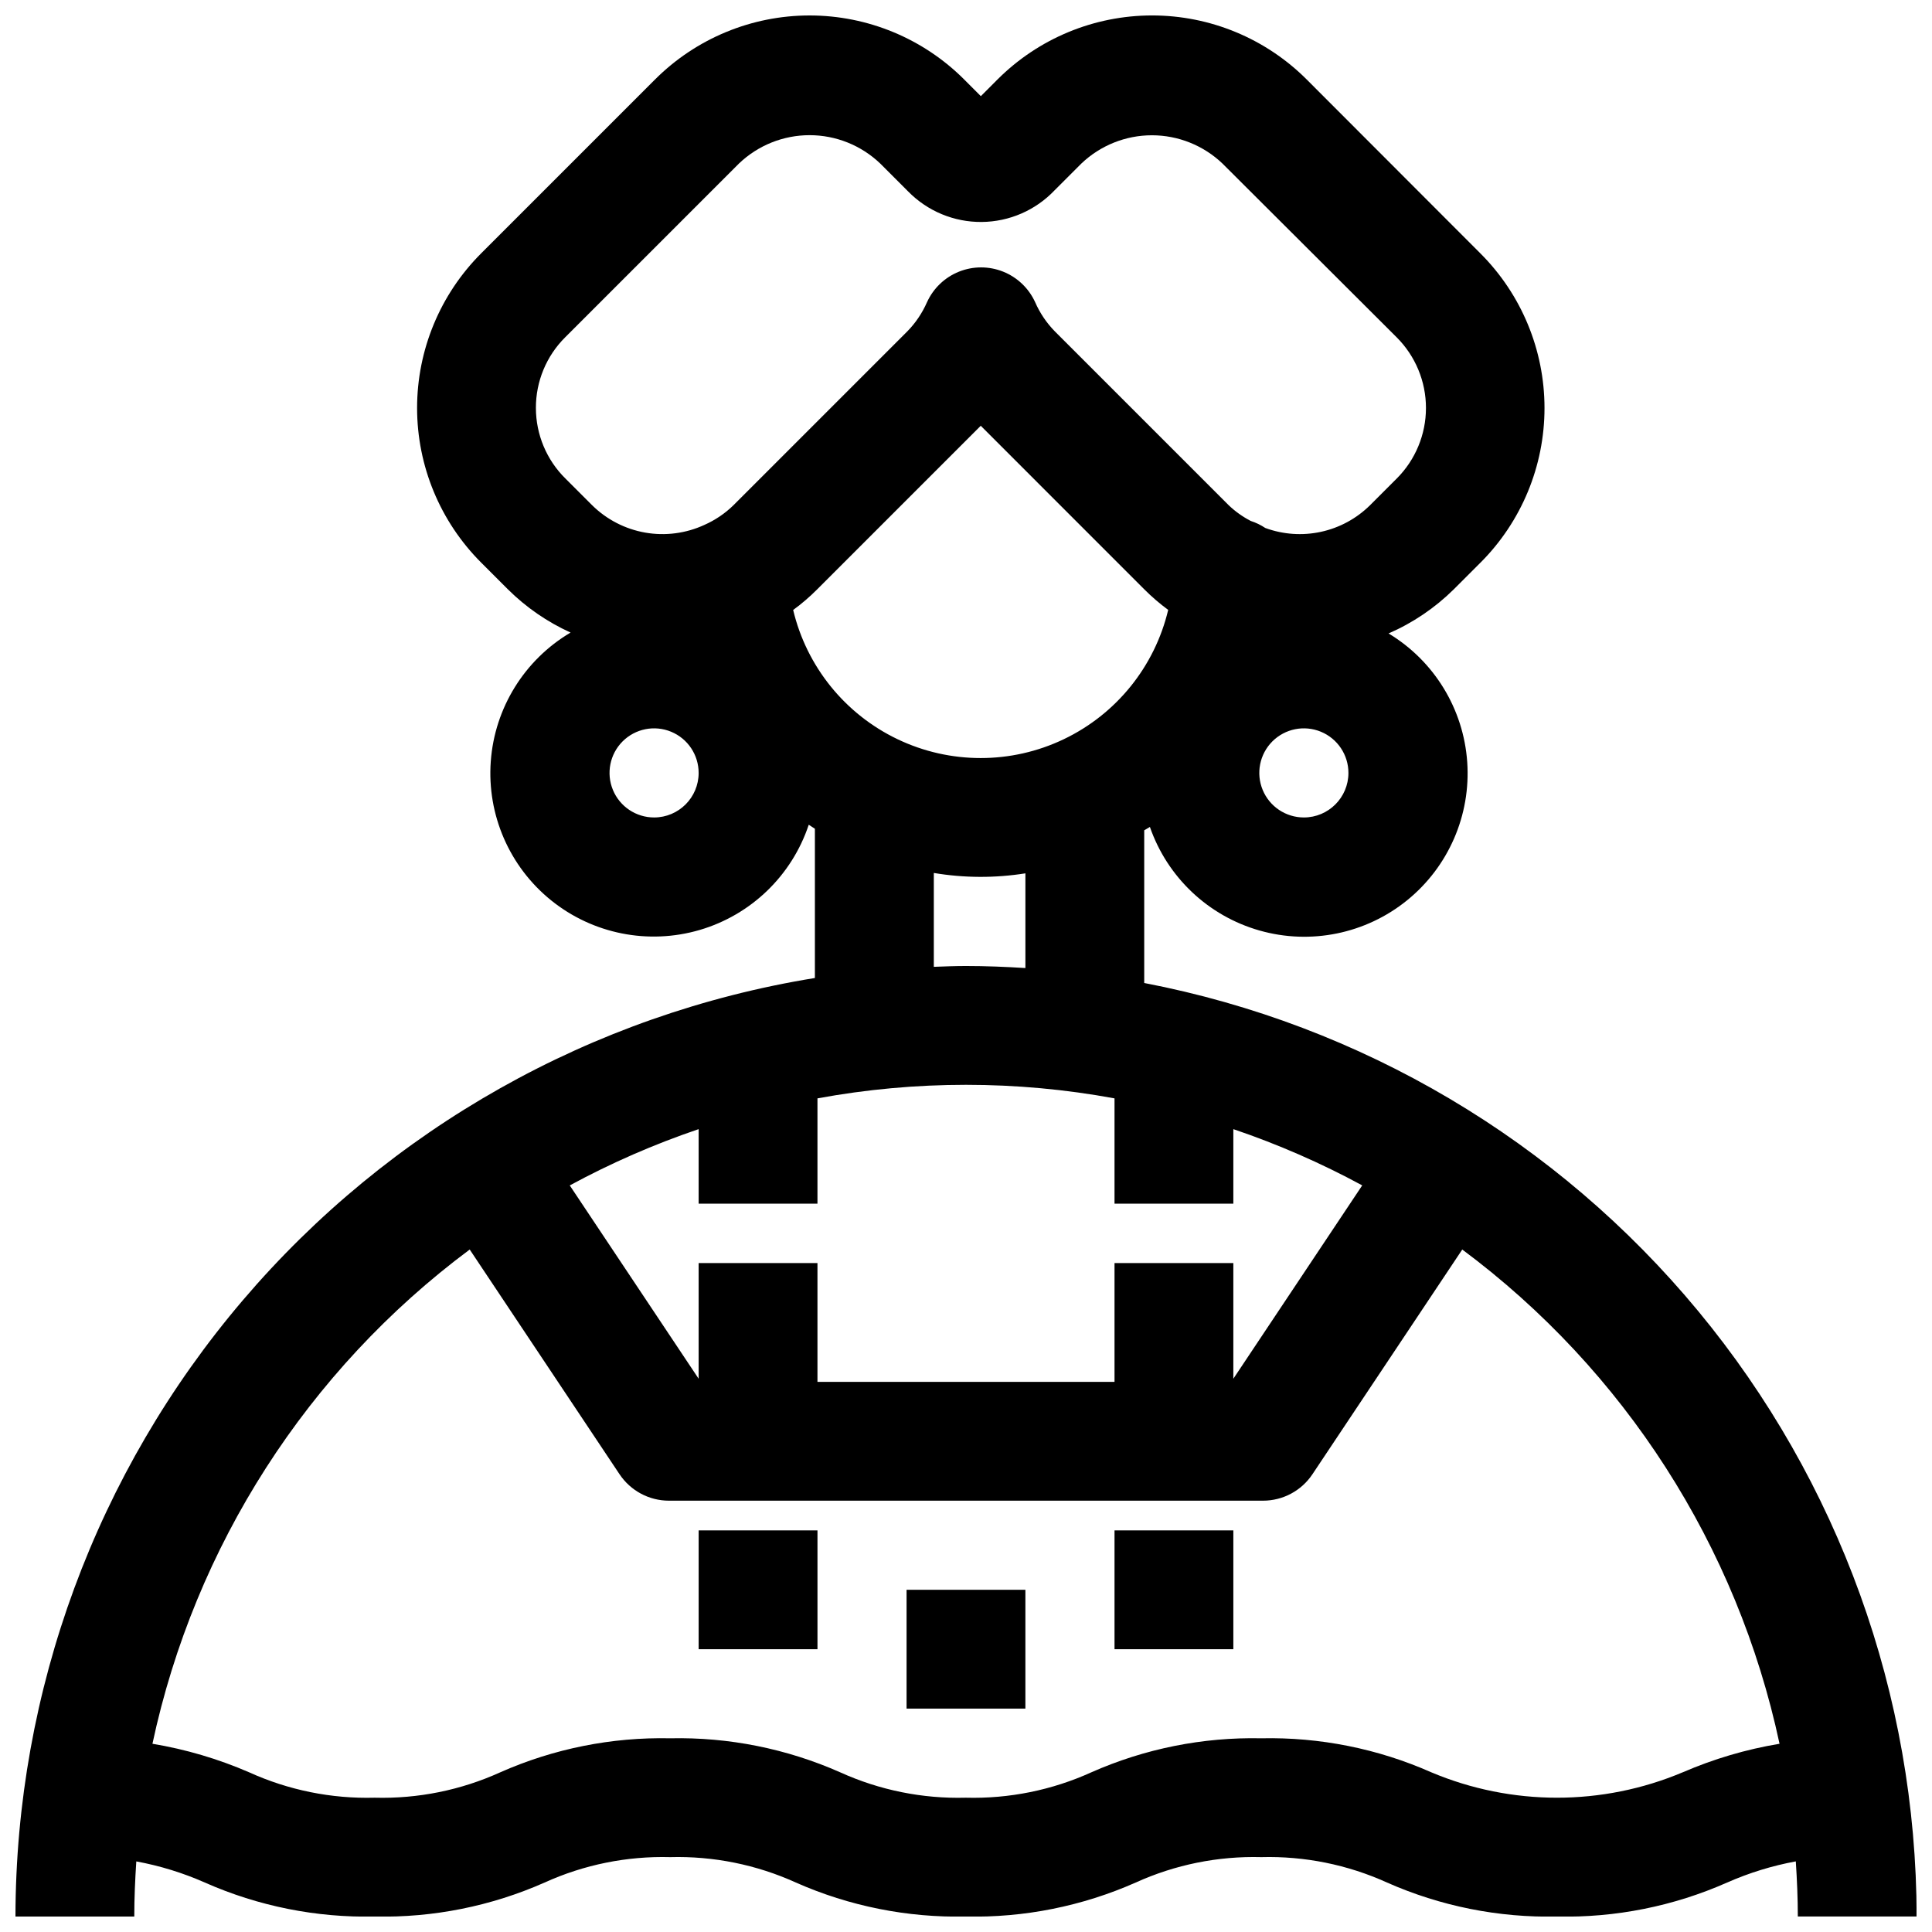 <?xml version="1.0" encoding="UTF-8"?>
<!-- Uploaded to: SVG Repo, www.svgrepo.com, Generator: SVG Repo Mixer Tools -->
<svg width="800px" height="800px" version="1.1" viewBox="144 144 512 512" xmlns="http://www.w3.org/2000/svg">
 <defs>
  <clipPath id="a">
   <path d="m148.09 148.09h503.81v503.81h-503.81z"/>
  </clipPath>
 </defs>
 <path d="m329.15 549.57h31.488v31.488h-31.488z"/>
 <path d="m439.36 549.57h31.488v31.488h-31.488z"/>
 <path d="m384.25 565.31h31.488v31.488h-31.488z"/>
 <g clip-path="url(#a)">
  <path d="m447.23 404.5v-40.461c0.496-0.309 1.016-0.574 1.504-0.891 4.625 13.332 15.461 23.574 29.031 27.441 13.57 3.871 28.176 0.883 39.137-8.004 10.961-8.887 16.906-22.559 15.926-36.637-0.977-14.078-8.758-26.793-20.844-34.078 6.426-2.793 12.277-6.754 17.266-11.676l7.086-7.086v0.004c10.867-10.867 16.973-25.605 16.973-40.973s-6.106-30.105-16.973-40.969l-46.047-46.105c-10.867-10.867-25.605-16.973-40.973-16.973-15.367 0-30.105 6.106-40.973 16.973l-4.41 4.418-4.41-4.41h0.004c-10.867-10.871-25.605-16.977-40.977-16.977-15.367 0-30.105 6.106-40.973 16.977l-46.074 46.074c-10.867 10.867-16.973 25.602-16.973 40.969 0 15.367 6.106 30.105 16.973 40.973l7.086 7.086v-0.004c4.812 4.781 10.438 8.66 16.617 11.465-12.219 7.223-20.121 19.977-21.148 34.133-1.031 14.156 4.945 27.918 15.992 36.832 11.047 8.91 25.758 11.844 39.379 7.848 13.621-3.996 24.414-14.414 28.895-27.883 0.543 0.363 1.078 0.715 1.629 1.062v39.551c-59.078 9.59-112.82 39.871-151.63 85.434-38.809 45.562-60.156 103.44-60.227 163.29h31.488c0-4.914 0.219-9.777 0.535-14.609 6.25 1.152 12.344 3.031 18.16 5.598 14.164 6.269 29.535 9.348 45.02 9.012 15.488 0.336 30.863-2.742 45.027-9.012 10.441-4.738 21.824-7.039 33.285-6.731 11.465-0.309 22.852 1.992 33.297 6.731 14.172 6.269 29.547 9.344 45.039 9.012 15.488 0.336 30.859-2.742 45.027-9.012 10.441-4.738 21.82-7.039 33.281-6.731 11.473-0.309 22.863 1.992 33.316 6.731 14.184 6.277 29.574 9.355 45.082 9.012 15.496 0.34 30.879-2.738 45.051-9.012 5.828-2.57 11.938-4.453 18.199-5.606 0.316 4.832 0.535 9.699 0.535 14.609h31.488c-0.082-58.59-20.555-115.32-57.906-160.46-37.352-45.145-89.25-75.875-146.79-86.93zm-7.871 74.219v31.488h-78.723v-31.488h-31.488v30.66l-34.156-51.23c10.941-5.934 22.371-10.922 34.156-14.918v19.746h31.488v-27.898c26.023-4.789 52.699-4.789 78.723 0v27.898h31.488v-19.746c11.785 3.992 23.215 8.98 34.156 14.91l-34.156 51.238v-30.66zm-85.121-173.1c2.234-1.637 4.34-3.445 6.297-5.41l43.375-43.375 43.375 43.383c1.961 1.961 4.066 3.769 6.297 5.41-3.57 15.02-13.742 27.617-27.672 34.273-13.926 6.656-30.117 6.656-44.047 0-13.93-6.656-24.102-19.254-27.672-34.273zm135.3 55.016c-4.777 0-9.082-2.875-10.91-7.289-1.828-4.41-0.816-9.488 2.559-12.867 3.379-3.375 8.457-4.387 12.871-2.559 4.41 1.828 7.289 6.133 7.289 10.91 0 6.519-5.289 11.805-11.809 11.805zm-203.52-108.52c-0.02-7.019 2.769-13.758 7.746-18.711l46.082-46.082c5.039-4.812 11.738-7.5 18.703-7.5 6.969 0 13.668 2.688 18.707 7.5l7.43 7.43c5.125 5.219 12.152 8.133 19.465 8.07 7.316-0.059 14.289-3.09 19.328-8.391l7.086-7.086c5.039-4.809 11.738-7.496 18.703-7.496 6.965 0 13.664 2.688 18.703 7.496l46.172 46.059c4.961 4.961 7.75 11.691 7.75 18.707 0 7.019-2.789 13.75-7.75 18.711l-7.086 7.086v-0.004c-3.578 3.531-8.086 5.973-12.996 7.035-4.914 1.066-10.027 0.711-14.746-1.02-1.195-0.797-2.496-1.426-3.863-1.867-2.125-1.102-4.086-2.496-5.82-4.148l-46.082-46.082c-2.203-2.246-3.977-4.871-5.234-7.754-1.68-3.68-4.715-6.574-8.469-8.078-3.758-1.504-7.949-1.504-11.707 0s-6.789 4.398-8.469 8.078c-1.262 2.883-3.035 5.516-5.238 7.762l-46.074 46.074c-2.234 2.18-4.844 3.941-7.699 5.203-4.894 2.254-10.359 2.965-15.668 2.039-5.309-0.93-10.207-3.453-14.047-7.234l-7.086-7.086v0.004c-5.012-4.938-7.836-11.68-7.84-18.715zm31.324 108.52c-4.777 0-9.082-2.875-10.91-7.289-1.828-4.41-0.816-9.488 2.559-12.867 3.379-3.375 8.457-4.387 12.867-2.559 4.414 1.828 7.289 6.133 7.289 10.91 0 6.519-5.285 11.805-11.805 11.805zm74.129 14.703v0.004c8.031 1.348 16.227 1.383 24.27 0.102v25.098c-5.211-0.324-10.453-0.543-15.742-0.543-2.859 0-5.691 0.117-8.527 0.219zm198.46 238.34c-21.301 8.977-45.324 8.977-66.629 0-14.172-6.273-29.555-9.348-45.051-9.012-15.488-0.332-30.859 2.742-45.027 9.012-10.441 4.738-21.82 7.039-33.281 6.731-11.465 0.309-22.848-1.992-33.293-6.731-14.172-6.269-29.551-9.348-45.043-9.012-15.488-0.336-30.863 2.742-45.027 9.012-10.441 4.738-21.824 7.039-33.285 6.731-11.457 0.309-22.836-1.992-33.273-6.731-8.203-3.555-16.805-6.098-25.625-7.562 11.203-52.418 41.086-98.973 84.082-130.98l39.699 59.543c2.918 4.383 7.836 7.016 13.098 7.016h157.44c5.266 0 10.18-2.633 13.098-7.016l39.699-59.543c42.996 32.008 72.879 78.559 84.082 130.98-8.832 1.465-17.449 4.008-25.664 7.57z"/>
 </g>
</svg>